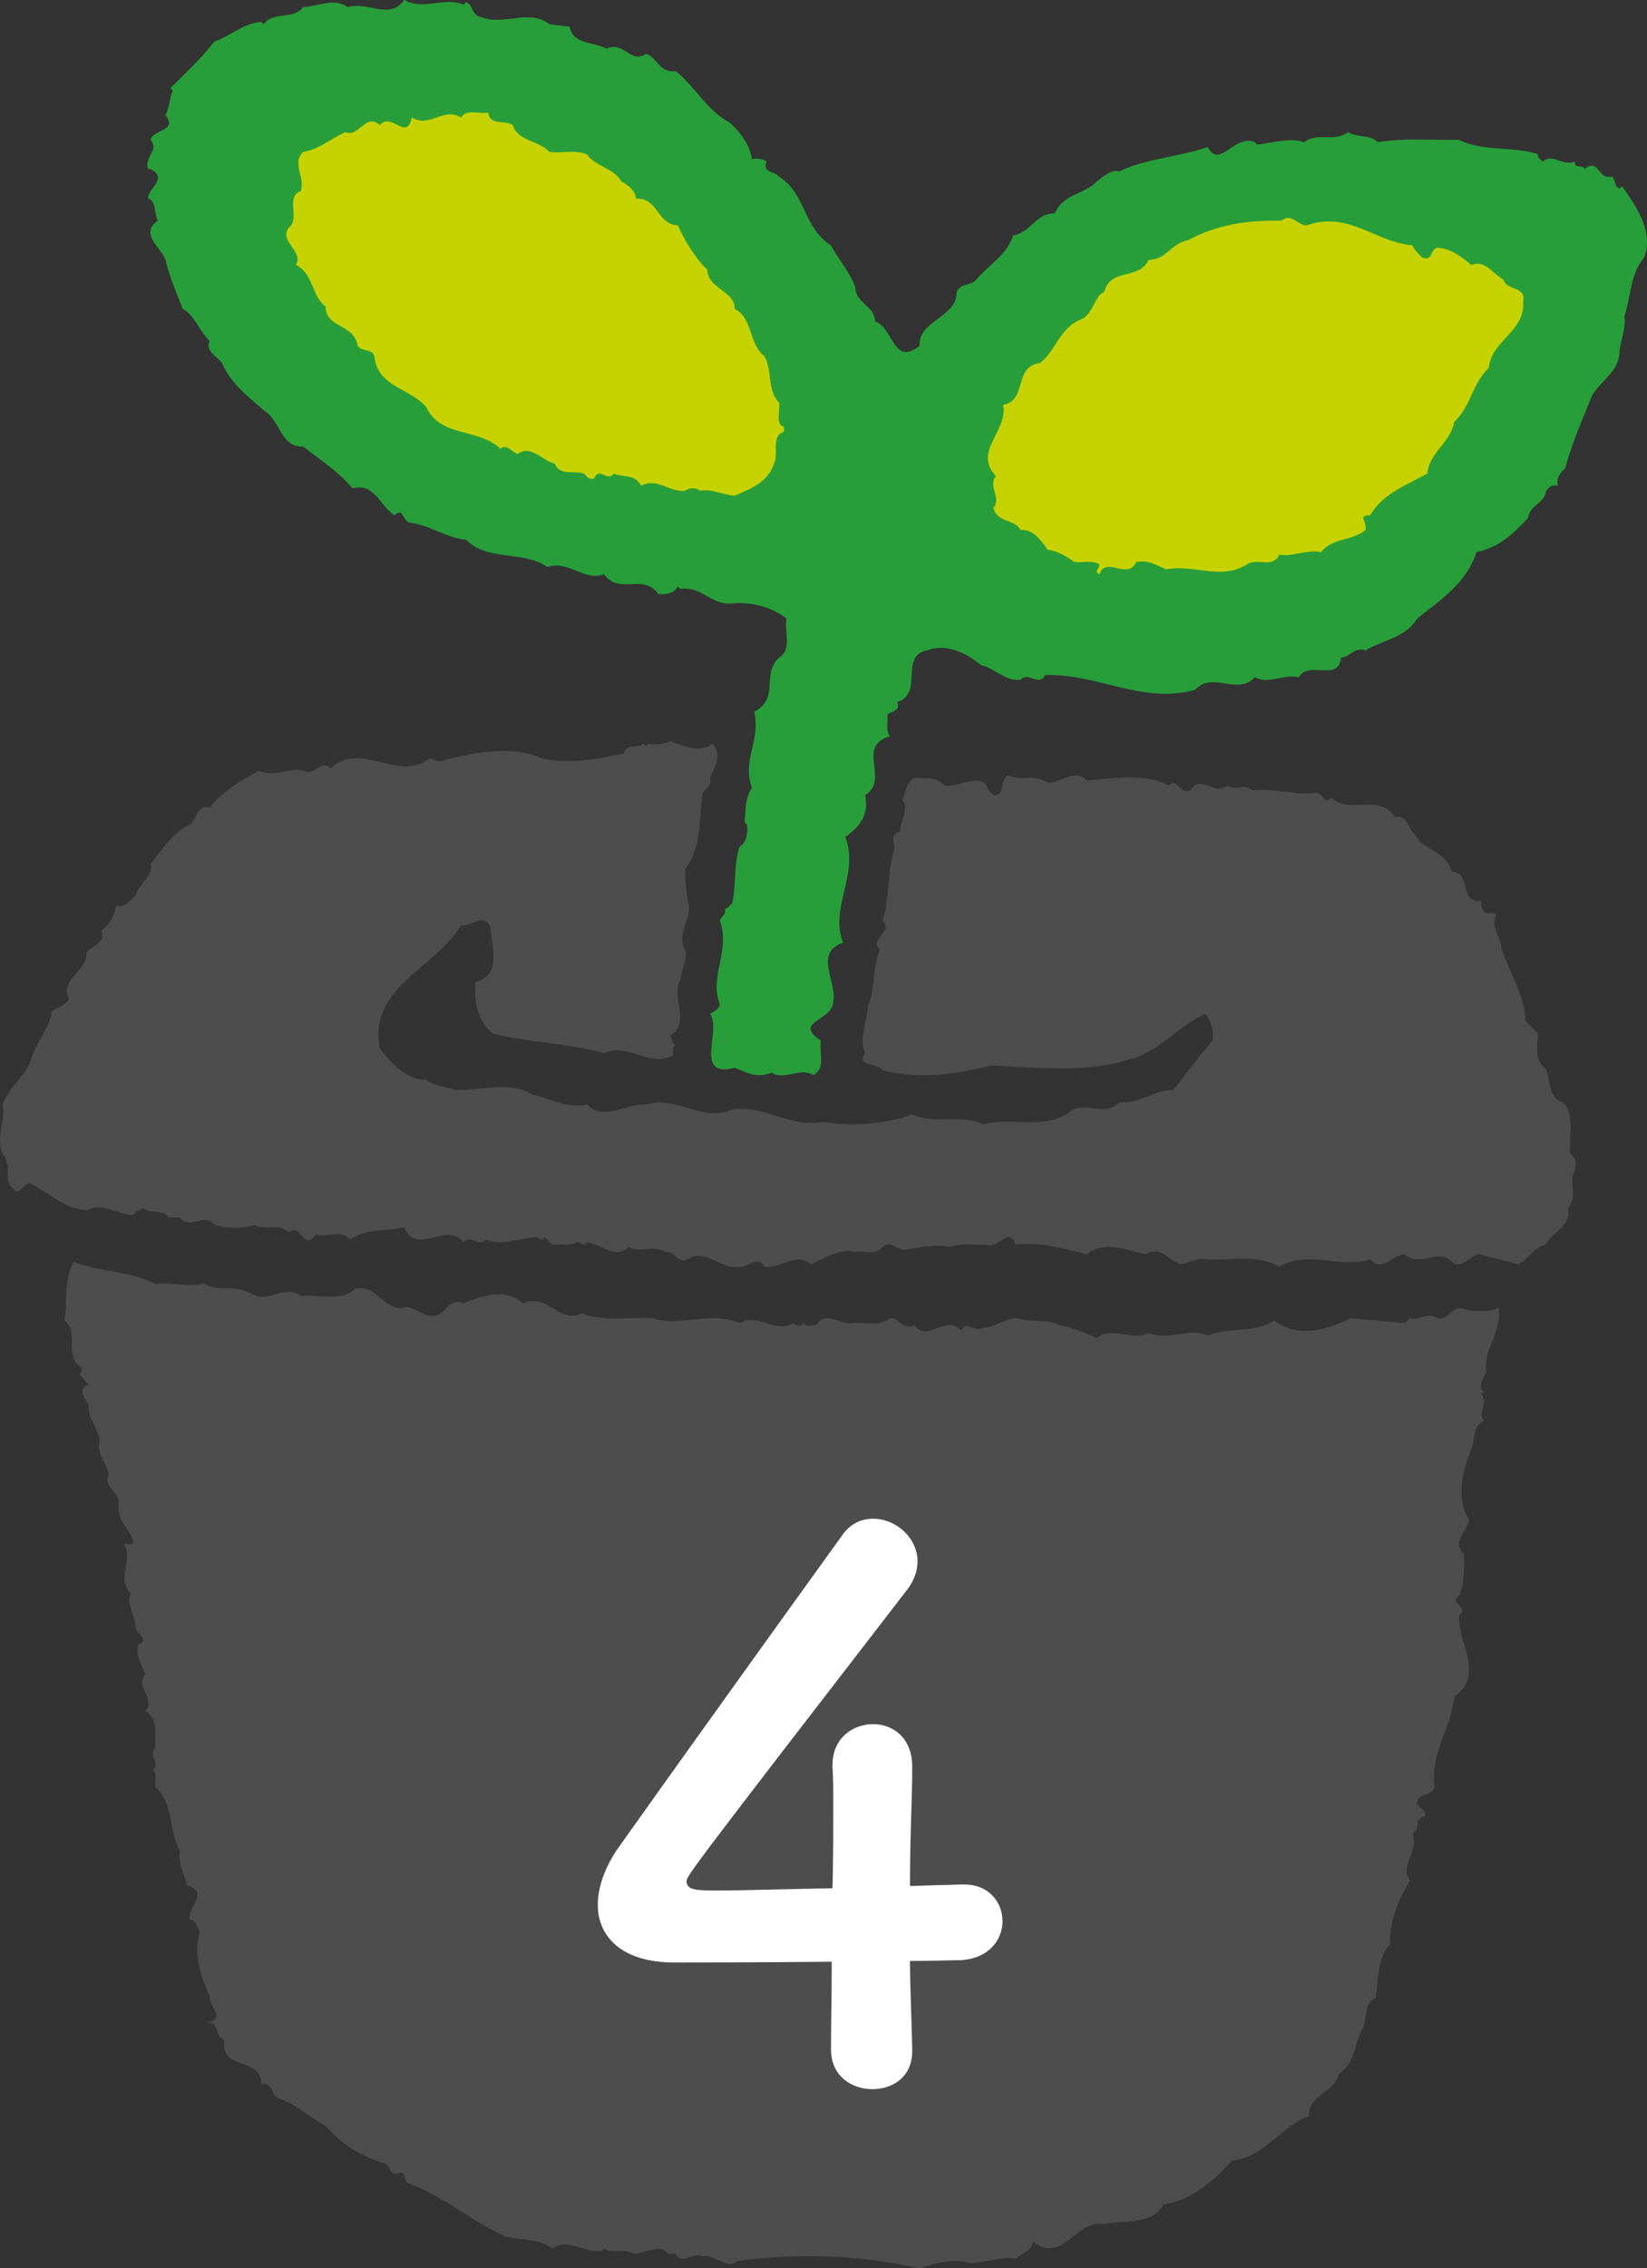 <?xml version="1.0" encoding="utf-8"?>
<!-- Generator: Adobe Illustrator 16.0.0, SVG Export Plug-In . SVG Version: 6.00 Build 0)  -->
<!DOCTYPE svg PUBLIC "-//W3C//DTD SVG 1.1//EN" "http://www.w3.org/Graphics/SVG/1.1/DTD/svg11.dtd">
<svg version="1.1" id="レイヤー_1" xmlns="http://www.w3.org/2000/svg" xmlns:xlink="http://www.w3.org/1999/xlink" x="0px"
	 y="0px" width="84.989px" height="116.985px" viewBox="0 0 84.989 116.985" enable-background="new 0 0 84.989 116.985"
	 xml:space="preserve">
<rect x="0" y="0" width="84.989" height="116.985" fill="#333333" stroke="none"/>
<g>
	<g>
		<g>
			<path fill="#C6D200" d="M79.549,14.825c1.855,5.045-3.493,11.634-11.949,14.72c-8.457,3.082-16.816,1.492-18.669-3.554
				c-1.854-5.038,3.496-11.626,11.95-14.71C69.336,8.196,77.694,9.784,79.549,14.825z"/>
			<path fill="#C6D200" d="M41.822,23.02c-2.452,4.783-10.937,5.355-18.96,1.285c-8.021-4.074-12.535-11.256-10.083-16.043
				c2.446-4.788,10.936-5.357,18.956-1.287C39.754,11.051,44.274,18.233,41.822,23.02z"/>
		</g>
		<g>
			<path fill="#279E39" d="M83.695,9.603L83.567,9.73c-0.311-0.138-0.161-0.448-0.387-0.623c-0.715,0.212-0.664-0.998-1.395-0.388
				c-0.125-0.248-0.562,0-0.514-0.376c-0.655,0.24-1.214-0.473-1.654,0c-0.089-0.124-0.305-0.197-0.253-0.388
				c-1.279-0.432-2.868-0.121-4.075-0.744c-1.243,0.032-2.708-0.113-4.188,0.119c-0.45-0.422-1.128-0.223-1.532-0.513
				c-0.761,0.552-1.527-0.034-2.279,0.513c-0.776-0.246-1.628,0.039-2.42,0.129l-0.125-0.129c-1.031-0.442-1.83,1.429-2.421,0.253
				c-1.491,0.512-3.263,0.612-4.576,1.261c-0.366-0.152-0.896,0.314-1.143,0.511c-0.667,0.689-1.744,0.637-2.172,1.653
				c-0.988-0.027-1.226,0.984-2.151,1.134c-0.318,1.013-1.271,1.524-1.909,2.285c-0.287,0.338-0.792,0.15-1.015,0.624
				c0.072,1.31-1.994,1.472-1.909,2.789c-1.364,1.094-1.34-0.95-2.296-1.264c-0.011-0.813-1.026-0.938-1.017-1.773
				c-0.287-0.774-0.925-1.511-1.264-2.147c-1.452-0.954-1.24-2.603-2.671-3.549c-0.213-0.263-0.893-0.213-0.641-0.764
				c-0.197-0.175-0.628-0.197-0.761-0.124c-0.093-0.76-0.631-1.436-1.143-1.896c-1.145-0.59-1.834-1.913-2.799-2.66
				c-0.813,0.137-0.966-0.728-1.528-0.89c-0.78,0.552-1.141-0.688-2.037-0.26c-0.636-0.375-1.726-0.186-1.9-1.138l-1.032-0.123
				c-1.049-0.826-2.353,0.101-3.547-0.376c-0.477-0.062-0.403-0.66-0.766-0.763l-0.126,0.125C22.88-0.185,21.83,0.565,20.86-0.01
				c-0.739,1.075-1.865,0.063-2.92,0.377c-0.714-0.501-1.505-0.041-2.293,0c-0.514,0.675-1.615,0.21-2.033,0.886L13.489,1.13
				c-0.939,0.06-1.642,0.766-2.423,1.008C10.354,3.05,9.565,3.773,8.79,4.55l0.123,0.124C8.737,5.07,8.751,5.547,8.54,5.933
				c0.646,0.851-0.634,0.726-0.77,1.278c0.466,0.562-0.363,0.897-0.126,1.508h0.126c0.956,0.474-0.186,1.037-0.126,1.523
				c0.441,0.151,0.29,0.775,0.504,1.138c-0.977,0.658,0.161,1.386,0.392,2.022c0.211,0.889,0.561,1.702,0.888,2.532
				c0.589,0.278,0.851,1.141,1.388,1.65c-0.236,0.527,0.364,0.788,0.641,1.138c0.442,1.087,1.545,1.91,2.283,2.54
				c0.69,0.459,0.781,1.834,1.908,1.768c0.777,0.629,1.778,1.25,2.547,2.159c1.151-0.307,1.428,0.952,2.168,1.39
				c0.428-0.425,0.413,0.238,0.75,0.374c1.057,0.115,1.882,0.785,2.937,0.888c1.114,1.132,2.962,0.534,4.19,1.401
				c1.179-0.354,1.891,0.77,2.931,0.376c0.771,1.096,2.022-0.079,2.799,1.02c0.397,0.026,0.778,0,1.014-0.388l0.127,0.128
				c1.024-0.17,1.582,0.785,2.549,0.758c0.967-0.124,2.104,0.125,2.922,0.764c-0.126,0.674,0.307,1.585-0.378,2.021
				c-0.952,0.874,0.063,2.085-1.281,2.787c0.34,1.472-0.651,2.537-0.12,3.932c-0.382,0.541-0.314,1.197-0.382,1.771l0.124,0.129
				c0.065,0.461-0.057,0.947-0.386,1.136c-0.303,0.902-0.166,1.971-0.375,2.913c-0.124,0.083-0.2,0.31-0.391,0.259
				c0.114,0.288-0.159,0.411-0.251,0.624c0.575,1.527-0.566,2.951,0,4.312c-0.01,0.272-0.312,0.381-0.501,0.512
				c0.616,0.845-0.879,3.332,1.268,2.779c0.718,0.278,1.121,0.553,1.906,0.253c0.712,0.423,1.44-0.3,2.168,0.125
				c0.653-0.378,0.265-1.171,0.379-1.772c-1.492-1.001,0.625-1.024,0.638-2.021c0.189-1.027-1.017-2.524,0.505-3.039
				c-0.719-1.822,0.848-3.48,0.12-5.454c0.753-0.553,1.219-1.1,1.019-2.15c1.292-0.809-0.505-2.536,1.276-3.041
				c-0.235-0.293-0.085-0.758-0.126-1.141c0.241-0.137,0.683-0.191,0.504-0.626c1.376-0.426,0.102-2.372,1.53-2.661
				c1.038-0.397,2.108,0.178,2.796,0.76c0.718,0.148,1.217,0.838,2.035,0.755c0.422-0.454,0.937,0.387,1.278-0.25
				c2.717-0.074,5.056,1.536,7.752,0.758c0.864-0.976,2.193,0.337,3.058-0.639c0.764,0.391,1.442-0.184,2.281,0
				c0.489-0.898,2.06,0.276,2.169-1.01c0.465-0.024,0.706-0.583,1.267-0.374c0.904-0.551,2.061-0.649,2.67-1.647
				c1.295-1.028,2.549-1.848,3.053-3.423c1.148-0.234,1.892-0.922,2.669-1.772c0.073-0.626,0.803-0.76,0.891-1.264
				c0.073-0.26,0.323-0.477,0.641-0.386c-0.08-0.374,0.085-0.659,0.376-0.889c0.351-1.312,0.9-2.548,1.403-3.791
				c0.537-0.84,1.391-1.215,1.403-2.274c0.076-0.603,0.353-1.262,0.25-1.775c0.338-1.009,0.3-2.187,1.02-3.049
				C85.347,12.006,84.471,10.665,83.695,9.603z M40.454,22.27c-0.703,0.227-0.24,1.151-0.517,1.65
				c-0.3,0.936-1.167,1.285-2.03,1.647c-0.615-0.038-1.253-0.387-1.78-0.251c-0.199-0.172-0.565-0.172-0.763,0
				c-0.83,0.087-1.457-0.704-2.284-0.262c-0.299-0.613-0.943-0.422-1.405-0.624c-0.34,0.463-0.756-0.398-1.017,0.25
				c-0.249,0.111-0.451-0.179-0.515-0.25c-0.512-0.195-1.243,0.149-1.518-0.511c-0.651-0.164-1.253-1.012-1.908-0.499
				c-0.298-0.09-0.599-0.567-0.887-0.265c-1.12-1.086-3.124-0.588-3.828-2.148c-0.828-0.975-2.48-1.063-2.67-2.534
				c-0.049-0.538-0.639-0.287-0.877-0.634c-0.188-1.155-1.656-0.914-1.656-2.029c-0.715-0.521-0.628-1.709-1.532-2.145
				c0.442-0.74-1.065-1.302-0.248-2.035c0.36-0.499-0.238-1.523,0.498-1.773c0.244-0.751-0.484-1.428,0.13-2.023
				c0.812-0.127,1.441-0.688,2.167-1.017c0.753,0.28,1.028-1.02,1.783-0.369c0.625-0.703,1.368,0.882,1.655-0.389
				c0.916,0.572,1.617-0.563,2.532,0c0.312-0.463,0.939-0.164,1.405-0.251c0.114,0.702,0.865,0.361,1.268,0.64
				c0.26,0.836,1.327,0.784,1.903,1.386c0.653,0.086,1.193-0.127,1.92,0.121c0.501,0.677,1.394,0.704,1.782,1.399
				c0.312,0.164,0.753,0.491,0.753,0.888c1.164-0.049,1.062,1.312,2.166,1.389c0.329,0.723,0.819,1.597,1.521,2.283
				c0.011,0.974,1.478,1.128,1.404,2.021c0.929,0.415,0.736,1.837,1.527,2.414c0.441,0.729,0.127,1.762,0.768,2.41
				c0.074,0.423-0.213,1.114,0.252,1.261V22.27z M76.822,18.984c-0.865,0.815-0.915,1.966-1.779,2.784
				c-0.218,1.1-1.256,1.526-1.397,2.663c-1.039,0.577-2.331,1.047-2.933,2.148c-0.138,0-0.299-0.024-0.376,0.125
				c0.063,0.198,0.168,0.387,0.125,0.635c-0.678,0.574-1.681,0.377-2.293,1.138c-0.792-0.148-1.518,0.272-2.159,0.127
				c-0.311,0.745-1.178,0.146-1.656,0.51c-1.393,0.839-2.706-0.024-4.185,0.254c-0.479-0.205-0.918-0.505-1.533-0.378
				c-0.474,0.963-1.543-0.337-1.906,0.629c-0.302-0.13,0.027-0.329,0-0.505c-0.35-0.235-0.852-0.086-1.278-0.124
				c-0.341-0.24-0.866-0.574-1.395-0.638c-0.309-0.45-0.761-1.086-1.399-1.013c-0.276-0.574-1.208-0.362-1.395-1.136
				c0.429-0.549-0.301-1.1,0.124-1.645c-1.202-1.302,0.641-2.302,0.378-3.673c1.279-0.265,0.502-1.962,1.905-2.163
				c0.866-0.696,0.988-1.814,2.169-2.274c0.564-0.274,0.651-1.198,1.143-1.397c0.35-1.276,1.756-0.562,2.297-1.648
				c0.915-0.012,1.153-0.86,2.027-1.011c1.492-0.812,3.048-1.038,4.831-1.012c0.477-0.421,0.827,0.234,1.278,0.251
				c2.131-0.787,3.572,0.862,5.468,1.024c0.088,0.235,0.316,0.421,0.502,0.621c0.524,0.226,0.39-0.361,0.763-0.5
				c0.705,0.024,1.242,0.451,1.784,0.89c0.716-0.275,1.026,0.4,1.654,0.761c0.147,0.562,1.191,0.327,1.013,1.138
				C78.713,17.099,76.969,17.547,76.822,18.984z"/>
		</g>
		<path fill="#4D4D4D" d="M36.767,38.355c0.525,0.513,0.098,1.266-0.127,1.773c0.112,0.359-0.179,0.537-0.389,0.763
			c-0.186,1.351-0.038,2.85-0.887,3.92c-0.041,0.523,0.06,1.09,0.125,1.653c0.335,0.852-0.654,1.607-0.125,2.535
			c0.113,0.423-0.167,1.007-0.255,1.522c-0.525,0.972,0.577,2.158-0.516,2.908c0.065,0.175,0.092,0.371,0.266,0.501
			c-0.241,0.097-0.088,0.334-0.128,0.508c-1.312,0.637-2.292-0.683-3.562-0.125c-1.842-0.513-3.886-0.523-5.73-1.008
			c-0.799-0.562-1.004-1.763-0.891-2.663c1.367-0.355,0.813-1.884,0.767-2.781c-0.233-0.812-1.019-0.084-1.53-0.129
			c-1.338,2.237-4.79,3.172-4.188,6.332c0.59,0.8,1.38,1.623,2.405,1.641c0.444,0.356,1.028,0.335,1.53,0.513
			c1.295,0.035,2.835-0.48,3.938,0.248c0.942,0.174,1.717,0.72,2.811,0.51c0.904,0.887,1.997-0.084,3.05,0
			c1.567-0.496,2.959,0.936,4.451,0.251c1.605-0.265,3.061,0.984,4.701,0.636c1.53,0.251,3.209,0.125,4.582-0.385
			c1.224,0.547,2.453-0.039,3.683,0.51c1.57-0.4,3.125,0.335,4.452-0.64c0.79-0.609,1.868,0.315,2.548-0.497
			c1.051,0.09,1.78-0.633,2.794-0.633c0.629-0.765,1.278-1.729,2.03-2.537c0.064-0.54-0.062-1.015-0.375-1.385
			c-1.514,0.682-2.419,2.03-4.076,2.392c-2.243,0.666-4.573,0.362-6.983,0.268c-1.868,0.462-3.665,0.732-5.605,0.245
			c-0.241-0.423-1.378-0.15-0.891-0.887c-0.328-0.646,0.085-1.599,0.138-2.41c0.403-0.891,0.226-2.021,0.626-2.904
			c-0.6-0.613,0.736-0.898,0.127-1.527c0.401-1.185,0.238-2.612,0.64-3.796c-0.073-0.311-0.203-0.698,0.249-0.758
			c0.014-0.571,0.53-1.228,0.138-1.653c0.199-0.374,0.151-0.862,0.626-1.137c0.568,0.016,1.171-0.088,1.531,0.387
			c0.778,0.14,1.973-0.811,2.295,0.252c0.127,0.075,0.189,0.296,0.376,0.249c0.536-0.204,0.164-0.785,0.641-1.016
			c0.751,0.318,1.355-0.118,2.029,0.378c0.69-0.009,1.395-0.758,2.034-0.122c1.318-0.101,3.035-0.398,4.2,0.259
			c0.477-0.45,0.555,0.478,1.143,0.252c0.488-0.885,1.227,0.31,1.906-0.252c0.477,0.327,0.826-0.146,1.278,0.252
			c1.013-0.147,2.286,0.274,3.298,0.124c0.312-0.049,0.449,0.686,0.765,0.251c1.015,0.908,2.447-0.278,3.312,1.013
			c0.64-0.164,0.677,0.597,1.017,0.883c0.528,0.91,1.567,0.815,1.903,1.905c1.105,0.144,0.314,1.646,1.53,1.521
			c-0.035,0.258,0.031,0.48,0.252,0.637c0.176,0.035,0.418-0.114,0.505,0.118c-0.291,0.559,0.285,1.212,0.262,1.652
			c0.422,1.26,1.229,2.539,1.264,3.795l0.64,0.64c0,0.484-0.252,1.382,0.379,1.77c0.274,0.603,0.14,1.59,0.891,1.775
			c0.678,0.648,0.291,1.91,0.388,2.663c0.431,0.207,0.276,0.83,0.123,1.133c-0.082,0.391,0.215,1.248-0.249,1.652
			c0.249,0.934-0.806,1.232-1.152,1.896c-0.655,0.15-0.793,0.725-1.392,1.01l-2.042-0.512c-0.507,0.09-1.021,0.936-1.52,0.256
			c-0.769-0.455-1.604,0.404-2.296-0.256c-0.628,0-1.167,0.977-1.782,0.256c-1.568,0.508-3.134-0.5-4.703,0.379
			c-1.178-0.672-2.557-0.289-3.812-0.379c-0.35-0.102-0.856,0.174-1.277,0.256c-0.594-0.166-1.055-1.01-1.771-0.512
			c-0.941-0.184-2.195-0.75-3.059,0c-1.181-0.264-2.323-0.658-3.688-0.498c-0.339-1.002-0.888,0.289-1.527,0
			c-0.625,0.041-1.194-0.113-1.909,0.125c-0.639-0.164-1.48,0-2.155,0.129c-0.501,0.133-0.815-0.555-1.278-0.129
			c-0.302,0.463-1.075,0.174-1.396,0.248c-0.774-0.199-1.572,0.312-2.294,0.637c-0.775-0.662-1.541,0.252-2.408,0.123
			c-0.298-0.545-0.779-0.033-1.151,0c-1.08,0.252-1.857-1.008-2.794-0.379c-0.542,0.256-0.683-0.439-1.147-0.381
			c-0.662-0.373-1.377,0.074-1.902-0.248c-0.716,0.678-1.443-0.176-2.158-0.248c-0.138,0.287-0.336-0.037-0.515,0
			c-0.349,0.223-0.839,0.072-1.267,0.123l-0.391-0.387c-0.135,0.297-0.324-0.023-0.499,0c-0.992,0.111-1.721,0.436-2.546,0.135
			c-0.389,0.416-0.768-0.301-1.142,0.129c-0.912-1.113-2.394,0.748-3.062-0.762c-0.923,0.211-2.018,0.037-2.796,0.633
			c-0.547-0.57-1.051-0.123-1.78-0.256c-0.648,0.906-0.738-0.65-1.392-0.131c-0.6-0.496-1.114-0.062-1.78-0.371
			c-0.603,0.188-1.439,0.188-2.046,0c-0.51-0.703-1.265,0.309-1.776-0.393H8.661c-0.2-0.447-0.926-0.148-1.28-0.494
			c-0.151,0.158-0.375,0.158-0.501,0.371c-0.84-0.014-1.566-0.676-2.421-0.25c-1.141-0.059-1.954-0.932-2.922-1.398
			c-0.312,0-0.398,0.525-0.767,0.389c-0.711-0.59-0.073-1.25-0.639-1.896c-0.374-0.855,0.187-1.773,0-2.538
			c0.341-0.999,1.318-1.522,1.534-2.537c0.298-0.771,0.887-1.433,1.014-2.282c0.301-0.202,0.65-0.292,0.889-0.62
			c-0.553-1.001,0.969-1.462,0.891-2.414c0.287-0.363,1.017-0.444,0.768-1.138c0.473-0.323,0.649-0.712,0.764-1.272
			c0.464,0.151,0.689-0.302,1.016-0.503c0.031-0.535,0.9-0.935,0.765-1.647c0.553-0.687,1.202-1.71,2.031-2.021
			c0.337-0.299,0.376-1.049,1.014-0.89c0.657-0.824,1.724-1.483,2.55-1.897c0.764,0.375,1.605-0.198,2.282,0
			c0.627,0.312,0.867-0.646,1.404-0.122c1.556-1.415,3.274,0.576,4.951-0.386c0.238-0.34,0.466,0.11,0.767,0
			c1.582-0.427,3.637-0.841,5.219-0.124c1.405,0.297,2.868,0.022,4.202-0.254c0.136-0.588,0.673-0.224,1.016-0.513l0.125,0.125
			l0.125-0.125c0.275,0.079,0.814,0.05,1.138-0.125C35.234,38.464,36.127,38.882,36.767,38.355z"/>
		<path fill="#4D4D4D" d="M8.023,66.221c0.728-0.09,1.778,0.158,2.547,0c0.76,0.457,1.626,0,2.405,0.51
			c0.904,0.523,1.754-0.539,2.542,0.125c0.942-0.125,2.112,0.314,2.798-0.385c1.11-0.229,1.404,0.996,2.422,1.008
			c0.554-0.25,1.02,0.449,1.656,0.391c0.588-0.025,0.777-1,1.529-0.641c0.905-0.41,2.196-0.809,3.047,0
			c1.33-0.584,1.871,1.1,3.049,0.512c1.229,0.461,2.459,0.166,3.686,0.252c1.332,0.461,3.048-0.398,4.453,0.25
			c1.013-0.564,1.79,0.572,2.795,0c0.088,0.162,0.238,0.121,0.39,0.121l0.126-0.121c0.125,0.24,0.427,0.086,0.642,0.121
			c0.437-0.791,1.177-0.068,1.779-0.121c0.677-0.074,1.506,0.211,2.029-0.25c0.416-0.086,0.682,0.65,1.267,0.371
			c0.682,0.914,1.609-0.609,2.422,0.268c0.229-0.553,0.617,0.059,1.016-0.127c0.704-0.021,1.205-0.512,1.905-0.512
			c0.779,0.25,1.503,0.014,2.17,0.371c0.679,0.104,1.282,0.389,1.908,0.646c0.804-0.656,1.78,0.207,2.673-0.258
			c1.013,0.426,2.027-0.299,3.046,0.129c1.062-0.439,2.442-0.129,3.437-0.762c1.229,0.908,2.711,0.484,3.935-0.127l2.8,0.25
			l0.266-0.25c0.371,0.186,0.925-0.375,1.387,0c0.566,0.162,0.744-0.6,1.28-0.514c0.553,0.199,1.345,0.199,1.905,0
			c0.19,1.273-0.812,2.039-0.638,3.299c-0.139,0.275-0.339,0.523-0.252,0.887l0.127,0.127l-0.127,0.121
			c0.379,0.482-0.214,0.9,0.127,1.4c-0.59,0.188-0.427,0.92-0.639,1.383c-0.428,1.078-0.841,2.611-0.128,3.689
			c-0.086,0.586-0.941,1.172-0.251,1.771c-0.01,0.586,0.037,1.525-0.263,2.146c-0.564,0.408,0.576,0.594,0,1.014
			c-0.076,1.398,1.357,3.107-0.247,4.184c-0.151,1.637-1.245,2.883-1.021,4.684c-0.197,0.518-0.938,0.283-0.891,0.885
			c0.127,0.211,0.527,0.309,0.376,0.637c-0.173-0.066-0.249,0.16-0.376,0.248c0.04,0.262-0.024,0.484-0.249,0.635
			c0.362,0.977-0.718,1.652-0.122,2.4c-0.542,0.914-1.07,2.031-1.032,3.297c-0.688,0.75-0.576,1.824-0.753,2.785
			c-0.603,0.236-0.428,1.014-0.639,1.527c-0.474,0.768-0.35,1.811-1.278,2.389c-0.176,0.965-1.53,1.014-1.517,2.162
			c-1.343,0.426-2.361,2.193-3.95,2.275c-0.955,1.061-2.13,2.074-3.562,2.285c-0.586,1.074-1.98,0.779-3.048,1.008
			c-1.467-0.27-2.147,2.117-3.686,0.893c0,0.461-0.579,0.621-0.894,0.889c-0.674-0.115-1.527,0.17-2.281,0.244
			c-0.887-0.295-1.87-0.01-2.672,0.254c-3.059-0.688-6.195-0.814-9.418-0.373c-0.512,0.48-1.104-0.365-1.78-0.25
			c-0.539-0.244-1.017,0.484-1.392-0.125h-0.39c-0.402-0.576-1.192,0-1.778,0c-0.568-0.318-0.942,0.033-1.521-0.264l-0.133,0.121
			c-0.894,0.09-1.761-0.697-2.537-0.121c-0.672-0.525-1.603-0.449-2.421-0.623c-1.757-0.803-3.285-2.139-5.089-2.787
			c-0.13-0.182-0.067-0.541-0.376-0.514c-0.579,0.277-0.414-0.523-0.895-0.512c-1.212-0.412-2.018-0.898-2.92-1.898
			c-0.688-0.373-1.477-1.057-2.296-1.385c-0.61-0.088-0.302-0.875-1.015-0.766c-0.023-1.482-2.145-0.648-1.907-2.283
			c-0.56-0.189-0.21-0.961-0.891-0.885c1.017-0.215,0.063-0.875,0.124-1.385c-0.424-0.99-0.874-2.139-0.497-3.297
			c-0.18-0.215-0.151-0.617-0.517-0.637c-0.176-0.643,1.031-1.35-0.128-1.764c-0.185-0.574-0.512-1.234-0.384-1.771
			c-0.604-1.027-0.279-2.438-1.267-3.295c-0.05-0.305,0.11-0.68-0.128-0.891c0.428-0.387-0.301-0.762,0.128-1.137
			c-0.066-0.521,0.202-1.486-0.517-1.896c0.54-0.699-0.55-1.201,0-1.914c-0.199-0.473-0.501-0.896-0.375-1.51
			c0.639-0.26-0.114-0.578-0.126-0.885c0-0.621-0.525-1.197-0.253-1.771c-0.815-0.787,0.204-1.752-0.385-2.535
			c0.173-0.053,0.414,0.111,0.512-0.125c-0.213-0.789-0.816-0.961-0.764-1.898c0.165-0.652-0.803-0.873-0.514-1.521
			c-0.012-0.578-0.519-0.938-0.502-1.525c0.213-0.711-0.616-1.326-0.518-2.148c-0.298-0.346-0.549-0.865,0-1.012L4.085,70.9
			c0.149-0.074,0.112-0.234,0.125-0.373c-0.963-0.523-0.076-1.824-0.892-2.408c0.188-0.85-0.062-2.188,0.501-3.035
			C5.161,65.596,6.728,65.57,8.023,66.221z"/>
	</g>
	<g>
		<path fill="#FFFFFF" d="M47.074,105.705c0,0.039,0,0.039,0,0.076c0,1.354-1.009,1.973-2.058,1.973
			c-1.048,0-2.134-0.658-2.134-2.049c0-1.352,0.038-2.939,0.038-4.523c-3.766,0.039-7.764,0.039-8.152,0.039
			c-2.601,0-3.92-1.275-3.92-2.977c0-0.889,0.35-1.934,1.086-2.977c2.329-3.287,8.734-12.217,11.53-16.084
			c0.427-0.617,1.009-0.85,1.591-0.85c1.166,0,2.291,0.967,2.291,2.203c0,0.465-0.155,0.967-0.543,1.469
			c-11.375,14.73-11.375,14.77-11.375,15.041c0,0.463,0.622,0.463,1.592,0.463c1.319,0,3.648-0.078,5.939-0.117
			c0.039-1.545,0.039-3.016,0.039-4.176c0-0.85,0-1.545-0.039-2.049c0-0.037,0-0.115,0-0.152c0-1.355,1.048-2.088,2.096-2.088
			c1.01,0,2.019,0.695,2.019,2.203c0,1.816-0.116,3.285-0.116,6.146c1.437-0.039,2.484-0.078,2.679-0.078c0.039,0,0.078,0,0.116,0
			c1.282,0,1.98,0.928,1.98,1.895s-0.737,1.973-2.252,2.012c-0.465,0-1.396,0.037-2.523,0.037
			C46.958,102.42,47.037,103.965,47.074,105.705z"/>
	</g>
</g>
</svg>
